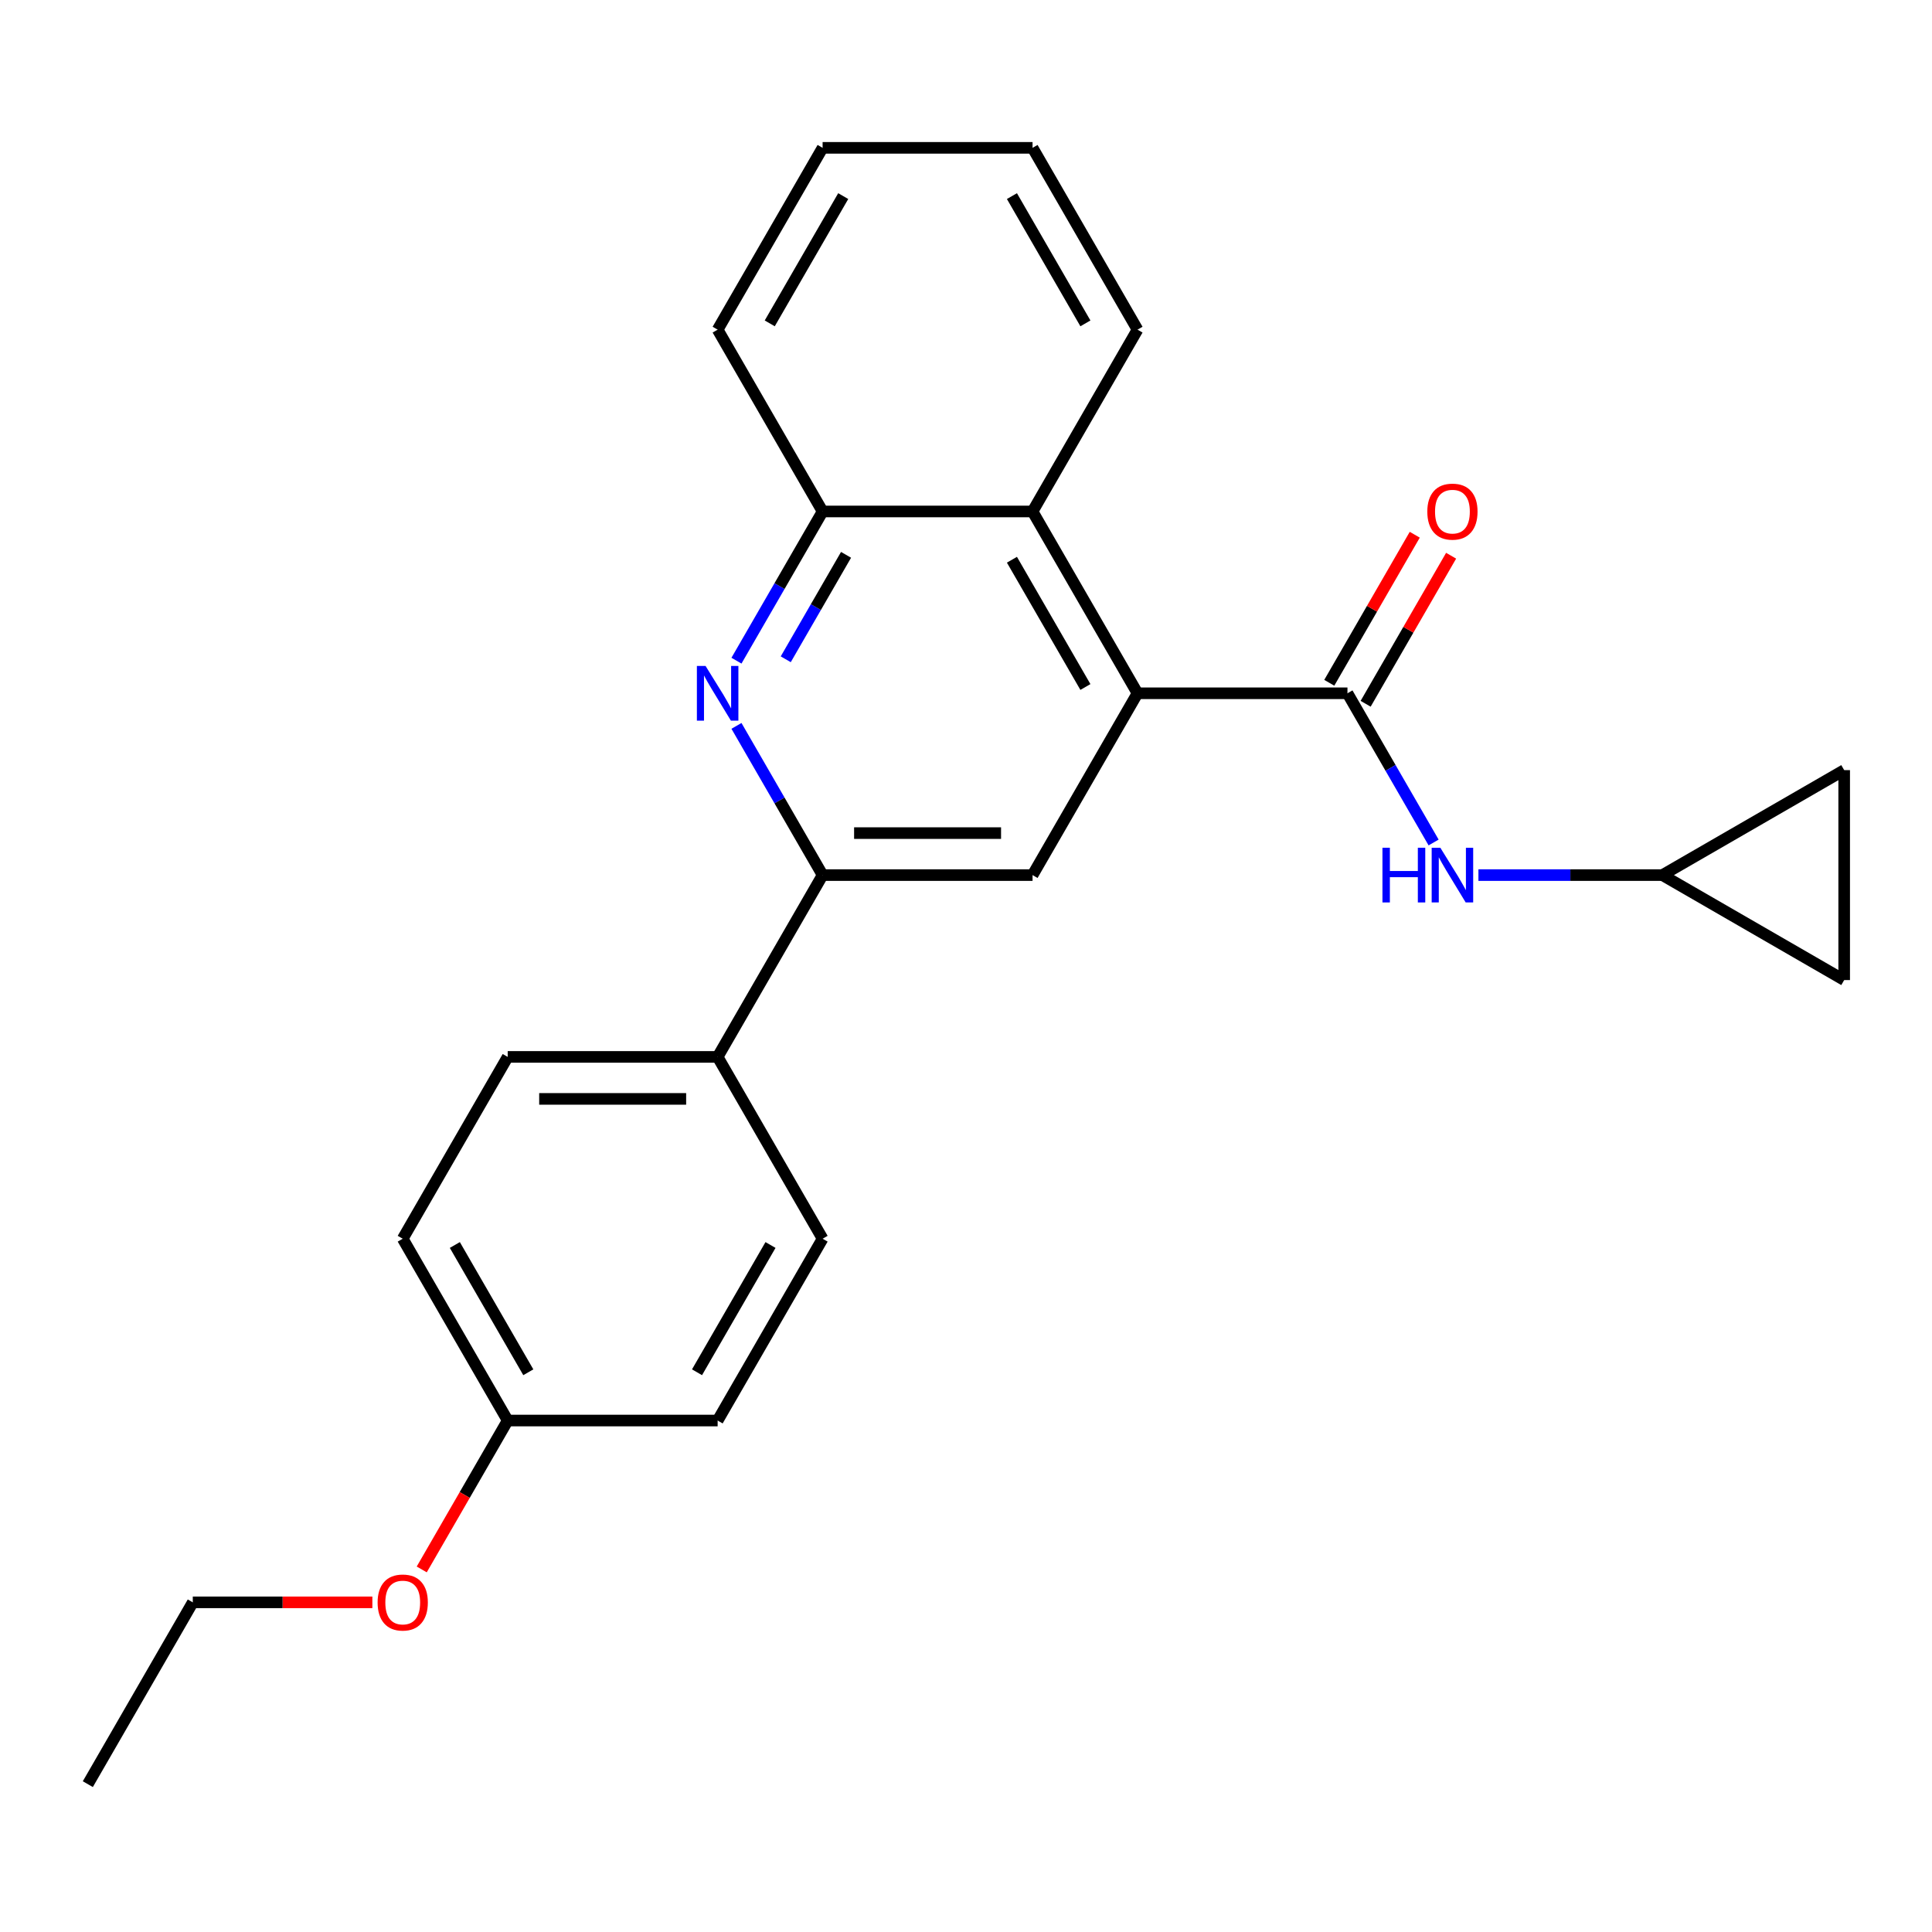 <?xml version='1.0' encoding='iso-8859-1'?>
<svg version='1.1' baseProfile='full'
              xmlns='http://www.w3.org/2000/svg'
                      xmlns:rdkit='http://www.rdkit.org/xml'
                      xmlns:xlink='http://www.w3.org/1999/xlink'
                  xml:space='preserve'
width='1000px' height='1000px' viewBox='0 0 1000 1000'>
<!-- END OF HEADER -->
<rect style='opacity:1.0;fill:#FFFFFF;stroke:none' width='1000' height='1000' x='0' y='0'> </rect>
<path class='bond-0' d='M 588.778,358.841 L 697.442,358.841' style='fill:none;fill-rule:evenodd;stroke:#000000;stroke-width:6px;stroke-linecap:butt;stroke-linejoin:miter;stroke-opacity:1' />
<path class='bond-3' d='M 588.778,358.841 L 534.445,452.947' style='fill:none;fill-rule:evenodd;stroke:#000000;stroke-width:6px;stroke-linecap:butt;stroke-linejoin:miter;stroke-opacity:1' />
<path class='bond-4' d='M 588.778,358.841 L 534.445,264.734' style='fill:none;fill-rule:evenodd;stroke:#000000;stroke-width:6px;stroke-linecap:butt;stroke-linejoin:miter;stroke-opacity:1' />
<path class='bond-4' d='M 561.806,355.591 L 523.774,289.717' style='fill:none;fill-rule:evenodd;stroke:#000000;stroke-width:6px;stroke-linecap:butt;stroke-linejoin:miter;stroke-opacity:1' />
<path class='bond-5' d='M 697.442,358.841 L 719.737,397.455' style='fill:none;fill-rule:evenodd;stroke:#000000;stroke-width:6px;stroke-linecap:butt;stroke-linejoin:miter;stroke-opacity:1' />
<path class='bond-5' d='M 719.737,397.455 L 742.031,436.07' style='fill:none;fill-rule:evenodd;stroke:#0000FF;stroke-width:6px;stroke-linecap:butt;stroke-linejoin:miter;stroke-opacity:1' />
<path class='bond-11' d='M 706.853,364.274 L 728.974,325.959' style='fill:none;fill-rule:evenodd;stroke:#000000;stroke-width:6px;stroke-linecap:butt;stroke-linejoin:miter;stroke-opacity:1' />
<path class='bond-11' d='M 728.974,325.959 L 751.095,287.644' style='fill:none;fill-rule:evenodd;stroke:#FF0000;stroke-width:6px;stroke-linecap:butt;stroke-linejoin:miter;stroke-opacity:1' />
<path class='bond-11' d='M 688.032,353.407 L 710.153,315.092' style='fill:none;fill-rule:evenodd;stroke:#000000;stroke-width:6px;stroke-linecap:butt;stroke-linejoin:miter;stroke-opacity:1' />
<path class='bond-11' d='M 710.153,315.092 L 732.274,276.778' style='fill:none;fill-rule:evenodd;stroke:#FF0000;stroke-width:6px;stroke-linecap:butt;stroke-linejoin:miter;stroke-opacity:1' />
<path class='bond-1' d='M 381.192,341.964 L 403.486,303.349' style='fill:none;fill-rule:evenodd;stroke:#0000FF;stroke-width:6px;stroke-linecap:butt;stroke-linejoin:miter;stroke-opacity:1' />
<path class='bond-1' d='M 403.486,303.349 L 425.781,264.734' style='fill:none;fill-rule:evenodd;stroke:#000000;stroke-width:6px;stroke-linecap:butt;stroke-linejoin:miter;stroke-opacity:1' />
<path class='bond-1' d='M 406.702,341.246 L 422.308,314.216' style='fill:none;fill-rule:evenodd;stroke:#0000FF;stroke-width:6px;stroke-linecap:butt;stroke-linejoin:miter;stroke-opacity:1' />
<path class='bond-1' d='M 422.308,314.216 L 437.914,287.185' style='fill:none;fill-rule:evenodd;stroke:#000000;stroke-width:6px;stroke-linecap:butt;stroke-linejoin:miter;stroke-opacity:1' />
<path class='bond-24' d='M 381.192,375.717 L 403.486,414.332' style='fill:none;fill-rule:evenodd;stroke:#0000FF;stroke-width:6px;stroke-linecap:butt;stroke-linejoin:miter;stroke-opacity:1' />
<path class='bond-24' d='M 403.486,414.332 L 425.781,452.947' style='fill:none;fill-rule:evenodd;stroke:#000000;stroke-width:6px;stroke-linecap:butt;stroke-linejoin:miter;stroke-opacity:1' />
<path class='bond-2' d='M 425.781,452.947 L 534.445,452.947' style='fill:none;fill-rule:evenodd;stroke:#000000;stroke-width:6px;stroke-linecap:butt;stroke-linejoin:miter;stroke-opacity:1' />
<path class='bond-2' d='M 442.08,431.214 L 518.146,431.214' style='fill:none;fill-rule:evenodd;stroke:#000000;stroke-width:6px;stroke-linecap:butt;stroke-linejoin:miter;stroke-opacity:1' />
<path class='bond-8' d='M 425.781,452.947 L 371.448,547.053' style='fill:none;fill-rule:evenodd;stroke:#000000;stroke-width:6px;stroke-linecap:butt;stroke-linejoin:miter;stroke-opacity:1' />
<path class='bond-6' d='M 534.445,264.734 L 425.781,264.734' style='fill:none;fill-rule:evenodd;stroke:#000000;stroke-width:6px;stroke-linecap:butt;stroke-linejoin:miter;stroke-opacity:1' />
<path class='bond-18' d='M 534.445,264.734 L 588.778,170.628' style='fill:none;fill-rule:evenodd;stroke:#000000;stroke-width:6px;stroke-linecap:butt;stroke-linejoin:miter;stroke-opacity:1' />
<path class='bond-7' d='M 765.231,452.947 L 812.835,452.947' style='fill:none;fill-rule:evenodd;stroke:#0000FF;stroke-width:6px;stroke-linecap:butt;stroke-linejoin:miter;stroke-opacity:1' />
<path class='bond-7' d='M 812.835,452.947 L 860.439,452.947' style='fill:none;fill-rule:evenodd;stroke:#000000;stroke-width:6px;stroke-linecap:butt;stroke-linejoin:miter;stroke-opacity:1' />
<path class='bond-19' d='M 425.781,264.734 L 371.448,170.628' style='fill:none;fill-rule:evenodd;stroke:#000000;stroke-width:6px;stroke-linecap:butt;stroke-linejoin:miter;stroke-opacity:1' />
<path class='bond-9' d='M 860.439,452.947 L 954.545,398.615' style='fill:none;fill-rule:evenodd;stroke:#000000;stroke-width:6px;stroke-linecap:butt;stroke-linejoin:miter;stroke-opacity:1' />
<path class='bond-10' d='M 860.439,452.947 L 954.545,507.279' style='fill:none;fill-rule:evenodd;stroke:#000000;stroke-width:6px;stroke-linecap:butt;stroke-linejoin:miter;stroke-opacity:1' />
<path class='bond-12' d='M 371.448,547.053 L 262.784,547.053' style='fill:none;fill-rule:evenodd;stroke:#000000;stroke-width:6px;stroke-linecap:butt;stroke-linejoin:miter;stroke-opacity:1' />
<path class='bond-12' d='M 355.149,568.786 L 279.083,568.786' style='fill:none;fill-rule:evenodd;stroke:#000000;stroke-width:6px;stroke-linecap:butt;stroke-linejoin:miter;stroke-opacity:1' />
<path class='bond-13' d='M 371.448,547.053 L 425.781,641.159' style='fill:none;fill-rule:evenodd;stroke:#000000;stroke-width:6px;stroke-linecap:butt;stroke-linejoin:miter;stroke-opacity:1' />
<path class='bond-26' d='M 954.545,398.615 L 954.545,507.279' style='fill:none;fill-rule:evenodd;stroke:#000000;stroke-width:6px;stroke-linecap:butt;stroke-linejoin:miter;stroke-opacity:1' />
<path class='bond-16' d='M 262.784,547.053 L 208.451,641.159' style='fill:none;fill-rule:evenodd;stroke:#000000;stroke-width:6px;stroke-linecap:butt;stroke-linejoin:miter;stroke-opacity:1' />
<path class='bond-15' d='M 425.781,641.159 L 371.448,735.266' style='fill:none;fill-rule:evenodd;stroke:#000000;stroke-width:6px;stroke-linecap:butt;stroke-linejoin:miter;stroke-opacity:1' />
<path class='bond-15' d='M 398.81,644.409 L 360.777,710.283' style='fill:none;fill-rule:evenodd;stroke:#000000;stroke-width:6px;stroke-linecap:butt;stroke-linejoin:miter;stroke-opacity:1' />
<path class='bond-14' d='M 262.784,735.266 L 371.448,735.266' style='fill:none;fill-rule:evenodd;stroke:#000000;stroke-width:6px;stroke-linecap:butt;stroke-linejoin:miter;stroke-opacity:1' />
<path class='bond-17' d='M 262.784,735.266 L 240.536,773.801' style='fill:none;fill-rule:evenodd;stroke:#000000;stroke-width:6px;stroke-linecap:butt;stroke-linejoin:miter;stroke-opacity:1' />
<path class='bond-17' d='M 240.536,773.801 L 218.288,812.335' style='fill:none;fill-rule:evenodd;stroke:#FF0000;stroke-width:6px;stroke-linecap:butt;stroke-linejoin:miter;stroke-opacity:1' />
<path class='bond-27' d='M 262.784,735.266 L 208.451,641.159' style='fill:none;fill-rule:evenodd;stroke:#000000;stroke-width:6px;stroke-linecap:butt;stroke-linejoin:miter;stroke-opacity:1' />
<path class='bond-27' d='M 273.455,710.283 L 235.423,644.409' style='fill:none;fill-rule:evenodd;stroke:#000000;stroke-width:6px;stroke-linecap:butt;stroke-linejoin:miter;stroke-opacity:1' />
<path class='bond-20' d='M 192.735,829.372 L 146.261,829.372' style='fill:none;fill-rule:evenodd;stroke:#FF0000;stroke-width:6px;stroke-linecap:butt;stroke-linejoin:miter;stroke-opacity:1' />
<path class='bond-20' d='M 146.261,829.372 L 99.787,829.372' style='fill:none;fill-rule:evenodd;stroke:#000000;stroke-width:6px;stroke-linecap:butt;stroke-linejoin:miter;stroke-opacity:1' />
<path class='bond-21' d='M 588.778,170.628 L 534.445,76.522' style='fill:none;fill-rule:evenodd;stroke:#000000;stroke-width:6px;stroke-linecap:butt;stroke-linejoin:miter;stroke-opacity:1' />
<path class='bond-21' d='M 561.806,167.378 L 523.774,101.504' style='fill:none;fill-rule:evenodd;stroke:#000000;stroke-width:6px;stroke-linecap:butt;stroke-linejoin:miter;stroke-opacity:1' />
<path class='bond-25' d='M 371.448,170.628 L 425.781,76.522' style='fill:none;fill-rule:evenodd;stroke:#000000;stroke-width:6px;stroke-linecap:butt;stroke-linejoin:miter;stroke-opacity:1' />
<path class='bond-25' d='M 398.419,167.378 L 436.452,101.504' style='fill:none;fill-rule:evenodd;stroke:#000000;stroke-width:6px;stroke-linecap:butt;stroke-linejoin:miter;stroke-opacity:1' />
<path class='bond-22' d='M 99.787,829.372 L 45.455,923.478' style='fill:none;fill-rule:evenodd;stroke:#000000;stroke-width:6px;stroke-linecap:butt;stroke-linejoin:miter;stroke-opacity:1' />
<path class='bond-23' d='M 534.445,76.522 L 425.781,76.522' style='fill:none;fill-rule:evenodd;stroke:#000000;stroke-width:6px;stroke-linecap:butt;stroke-linejoin:miter;stroke-opacity:1' />
<path  class='atom-2' d='M 365.188 344.681
L 374.468 359.681
Q 375.388 361.161, 376.868 363.841
Q 378.348 366.521, 378.428 366.681
L 378.428 344.681
L 382.188 344.681
L 382.188 373.001
L 378.308 373.001
L 368.348 356.601
Q 367.188 354.681, 365.948 352.481
Q 364.748 350.281, 364.388 349.601
L 364.388 373.001
L 360.708 373.001
L 360.708 344.681
L 365.188 344.681
' fill='#0000FF'/>
<path  class='atom-6' d='M 715.555 438.787
L 719.395 438.787
L 719.395 450.827
L 733.875 450.827
L 733.875 438.787
L 737.715 438.787
L 737.715 467.107
L 733.875 467.107
L 733.875 454.027
L 719.395 454.027
L 719.395 467.107
L 715.555 467.107
L 715.555 438.787
' fill='#0000FF'/>
<path  class='atom-6' d='M 745.515 438.787
L 754.795 453.787
Q 755.715 455.267, 757.195 457.947
Q 758.675 460.627, 758.755 460.787
L 758.755 438.787
L 762.515 438.787
L 762.515 467.107
L 758.635 467.107
L 748.675 450.707
Q 747.515 448.787, 746.275 446.587
Q 745.075 444.387, 744.715 443.707
L 744.715 467.107
L 741.035 467.107
L 741.035 438.787
L 745.515 438.787
' fill='#0000FF'/>
<path  class='atom-12' d='M 738.775 264.814
Q 738.775 258.014, 742.135 254.214
Q 745.495 250.414, 751.775 250.414
Q 758.055 250.414, 761.415 254.214
Q 764.775 258.014, 764.775 264.814
Q 764.775 271.694, 761.375 275.614
Q 757.975 279.494, 751.775 279.494
Q 745.535 279.494, 742.135 275.614
Q 738.775 271.734, 738.775 264.814
M 751.775 276.294
Q 756.095 276.294, 758.415 273.414
Q 760.775 270.494, 760.775 264.814
Q 760.775 259.254, 758.415 256.454
Q 756.095 253.614, 751.775 253.614
Q 747.455 253.614, 745.095 256.414
Q 742.775 259.214, 742.775 264.814
Q 742.775 270.534, 745.095 273.414
Q 747.455 276.294, 751.775 276.294
' fill='#FF0000'/>
<path  class='atom-18' d='M 195.451 829.452
Q 195.451 822.652, 198.811 818.852
Q 202.171 815.052, 208.451 815.052
Q 214.731 815.052, 218.091 818.852
Q 221.451 822.652, 221.451 829.452
Q 221.451 836.332, 218.051 840.252
Q 214.651 844.132, 208.451 844.132
Q 202.211 844.132, 198.811 840.252
Q 195.451 836.372, 195.451 829.452
M 208.451 840.932
Q 212.771 840.932, 215.091 838.052
Q 217.451 835.132, 217.451 829.452
Q 217.451 823.892, 215.091 821.092
Q 212.771 818.252, 208.451 818.252
Q 204.131 818.252, 201.771 821.052
Q 199.451 823.852, 199.451 829.452
Q 199.451 835.172, 201.771 838.052
Q 204.131 840.932, 208.451 840.932
' fill='#FF0000'/>
</svg>
